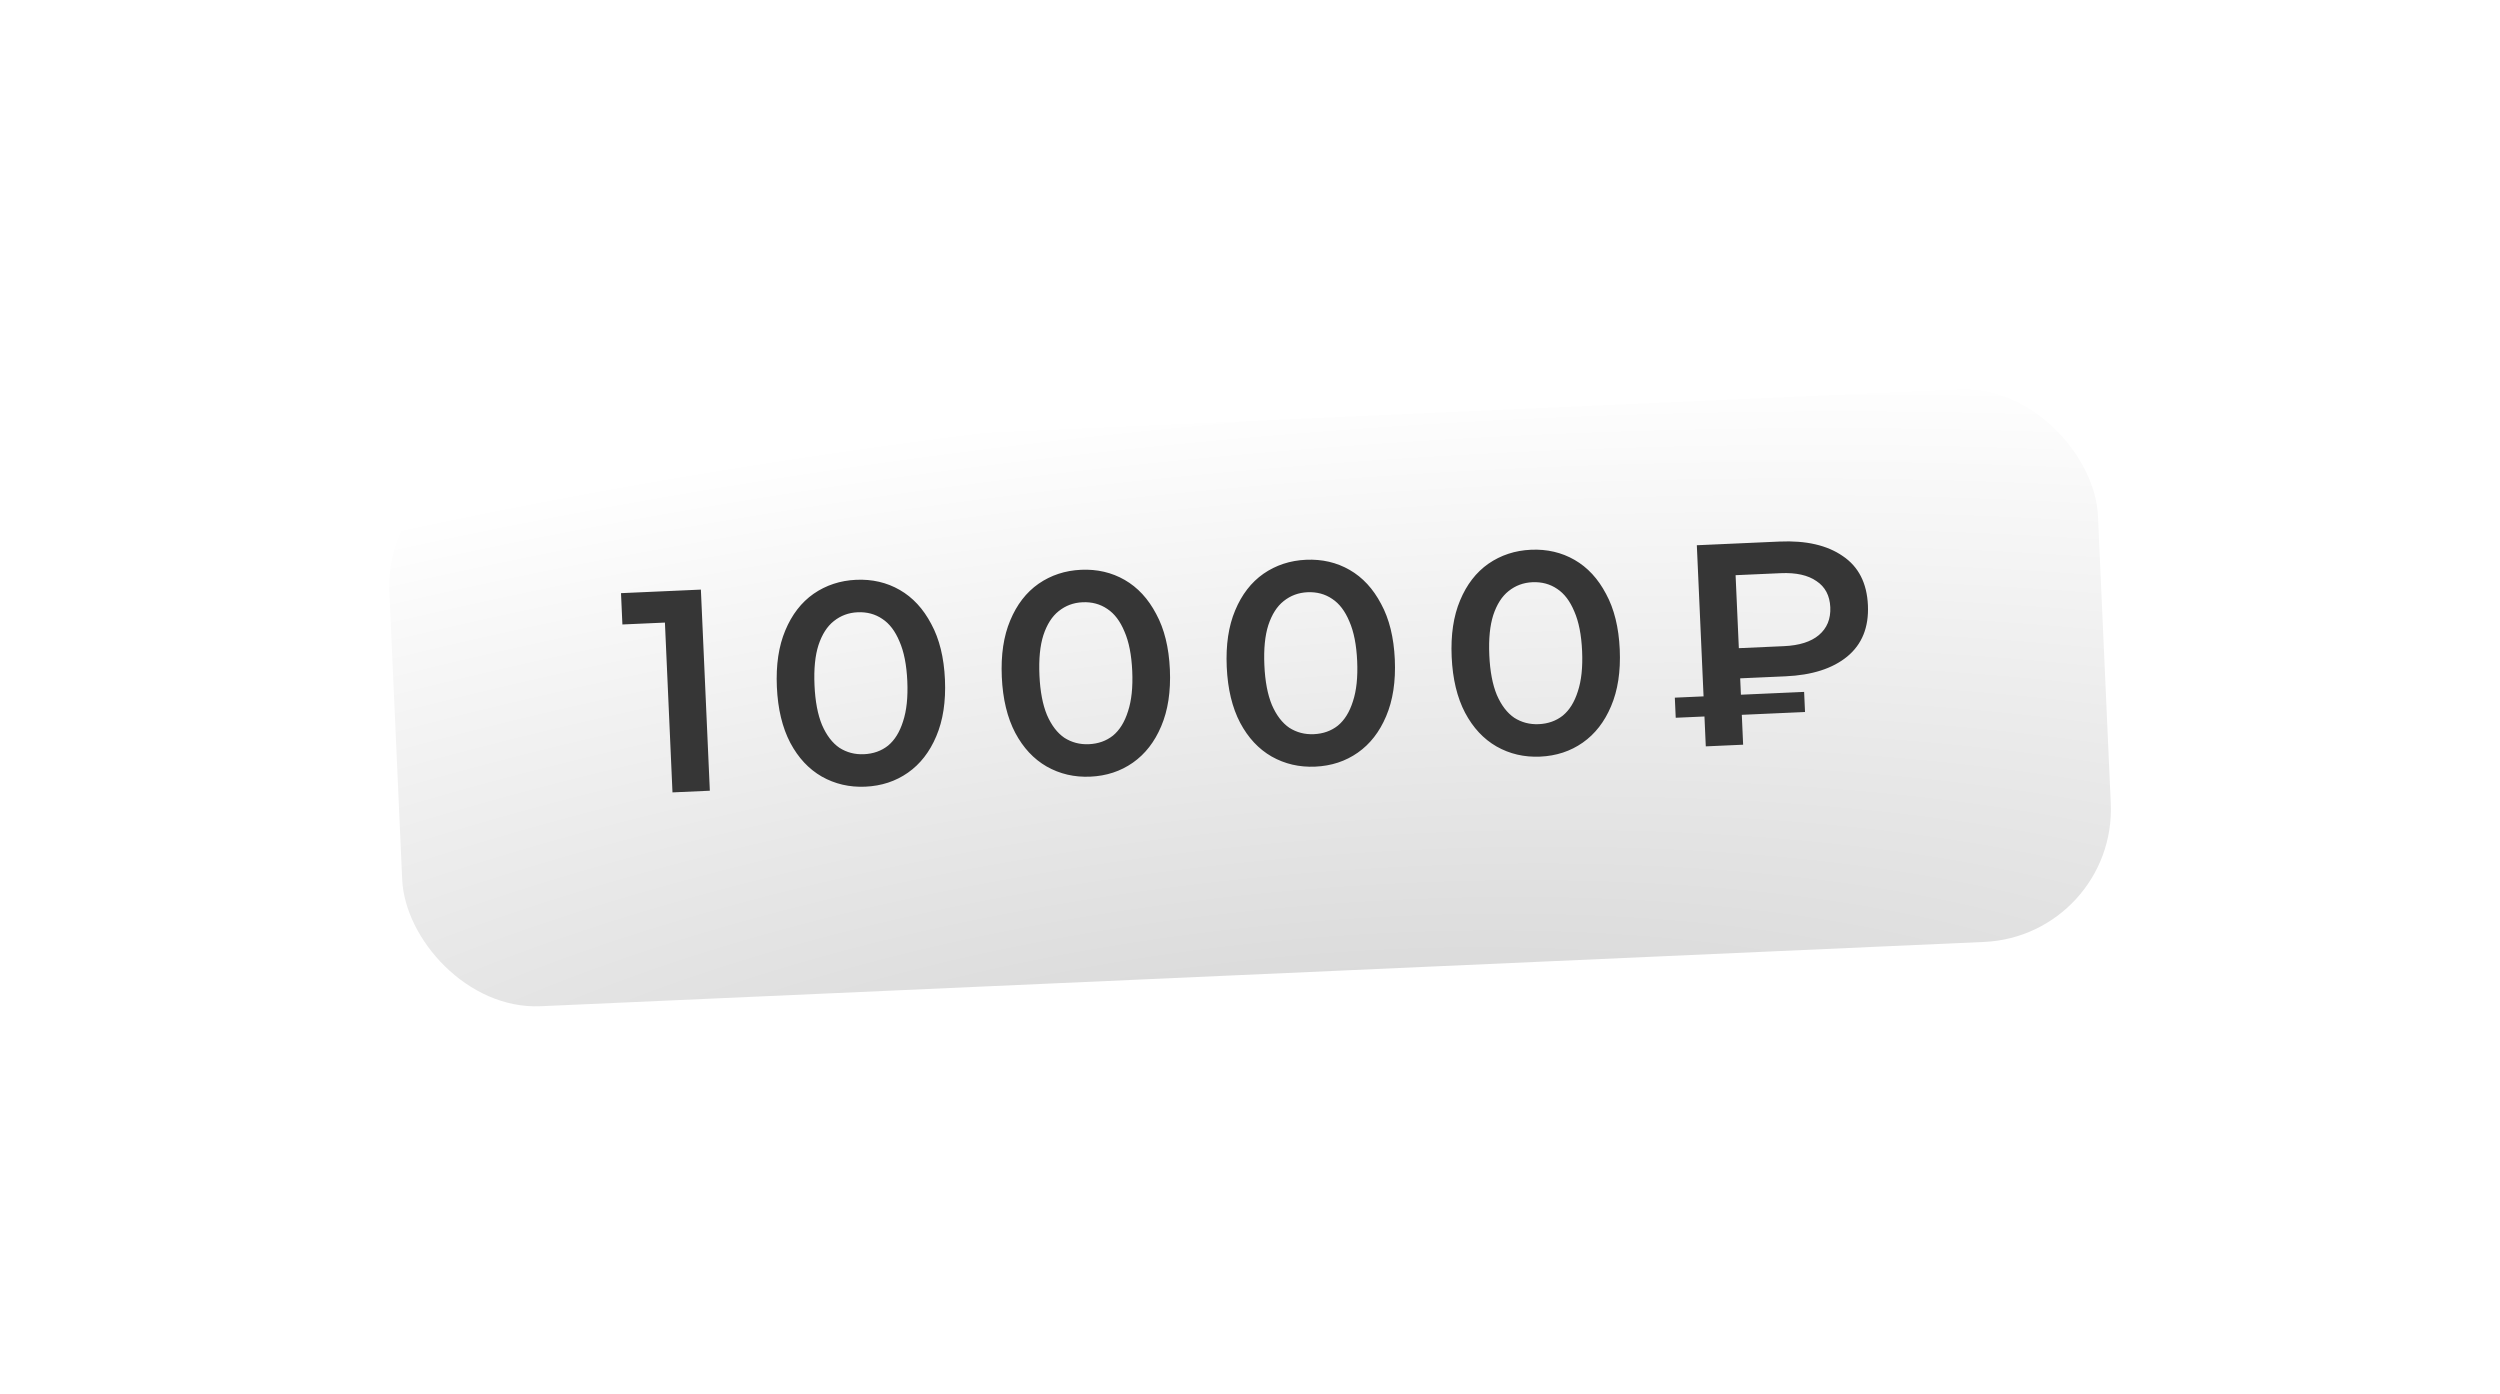 <?xml version="1.0" encoding="UTF-8"?> <svg xmlns="http://www.w3.org/2000/svg" width="339" height="189" viewBox="0 0 339 189" fill="none"><g filter="url(#filter0_d_304_177)"><rect x="52" y="58.319" width="231.914" height="75" rx="18" transform="rotate(-2.55 52 58.319)" fill="url(#paint0_radial_304_177)"></rect></g><path d="M91.189 107.448L90.061 82.123L92.384 84.323L84.397 84.679L84.208 80.432L95.039 79.95L96.254 107.222L91.189 107.448ZM117.344 106.674C115.188 106.77 113.216 106.311 111.427 105.298C109.664 104.283 108.243 102.759 107.163 100.725C106.083 98.665 105.476 96.141 105.343 93.154C105.21 90.167 105.59 87.613 106.485 85.491C107.378 83.343 108.658 81.685 110.323 80.518C112.015 79.35 113.939 78.717 116.095 78.621C118.277 78.524 120.249 78.983 122.012 79.998C123.775 81.012 125.196 82.549 126.277 84.609C127.383 86.642 128.002 89.152 128.135 92.139C128.268 95.126 127.875 97.694 126.956 99.843C126.061 101.965 124.781 103.61 123.115 104.777C121.45 105.944 119.526 106.576 117.344 106.674ZM117.148 102.271C118.421 102.214 119.51 101.827 120.415 101.111C121.318 100.368 121.998 99.27 122.454 97.819C122.936 96.366 123.128 94.548 123.031 92.366C122.933 90.159 122.58 88.366 121.972 86.987C121.389 85.582 120.614 84.562 119.649 83.928C118.683 83.269 117.564 82.967 116.291 83.024C115.07 83.078 113.995 83.478 113.065 84.222C112.16 84.939 111.466 86.024 110.985 87.477C110.528 88.902 110.348 90.719 110.447 92.927C110.544 95.109 110.884 96.902 111.467 98.308C112.076 99.712 112.864 100.744 113.83 101.404C114.821 102.036 115.927 102.325 117.148 102.271ZM147.845 105.315C145.689 105.411 143.717 104.953 141.928 103.939C140.165 102.925 138.744 101.4 137.664 99.366C136.584 97.306 135.977 94.783 135.844 91.796C135.711 88.809 136.091 86.254 136.986 84.132C137.879 81.985 139.159 80.327 140.824 79.16C142.516 77.991 144.44 77.359 146.596 77.263C148.778 77.166 150.75 77.625 152.513 78.639C154.276 79.654 155.697 81.191 156.778 83.251C157.884 85.284 158.503 87.794 158.636 90.781C158.769 93.768 158.376 96.336 157.457 98.485C156.562 100.607 155.282 102.251 153.616 103.419C151.951 104.586 150.027 105.218 147.845 105.315ZM147.649 100.913C148.922 100.856 150.011 100.469 150.916 99.752C151.819 99.009 152.499 97.912 152.955 96.46C153.437 95.007 153.629 93.19 153.532 91.008C153.434 88.8 153.081 87.007 152.473 85.629C151.89 84.223 151.115 83.204 150.15 82.57C149.184 81.91 148.064 81.609 146.792 81.666C145.571 81.72 144.496 82.119 143.566 82.863C142.661 83.58 141.967 84.665 141.486 86.118C141.029 87.544 140.849 89.361 140.948 91.569C141.045 93.75 141.385 95.544 141.968 96.95C142.577 98.354 143.365 99.386 144.331 100.045C145.322 100.678 146.428 100.967 147.649 100.913ZM178.346 103.957C176.19 104.053 174.218 103.594 172.429 102.581C170.666 101.566 169.245 100.042 168.165 98.008C167.084 95.948 166.478 93.424 166.345 90.438C166.212 87.45 166.592 84.896 167.487 82.774C168.38 80.626 169.66 78.969 171.325 77.801C173.017 76.633 174.941 76.001 177.097 75.905C179.278 75.808 181.251 76.266 183.014 77.281C184.777 78.295 186.198 79.833 187.279 81.893C188.385 83.925 189.004 86.435 189.137 89.422C189.27 92.409 188.877 94.978 187.958 97.126C187.063 99.248 185.783 100.893 184.117 102.06C182.452 103.228 180.528 103.86 178.346 103.957ZM178.15 99.554C179.423 99.498 180.511 99.111 181.416 98.394C182.32 97.651 183 96.553 183.456 95.102C183.938 93.649 184.13 91.832 184.033 89.65C183.935 87.442 183.582 85.649 182.974 84.27C182.391 82.865 181.616 81.846 180.651 81.212C179.685 80.552 178.565 80.251 177.293 80.307C176.072 80.362 174.997 80.761 174.067 81.505C173.162 82.222 172.468 83.307 171.987 84.76C171.53 86.186 171.35 88.002 171.449 90.21C171.546 92.392 171.886 94.186 172.469 95.591C173.078 96.995 173.866 98.027 174.832 98.687C175.823 99.32 176.929 99.609 178.15 99.554ZM208.847 102.599C206.691 102.695 204.719 102.236 202.93 101.222C201.167 100.208 199.746 98.684 198.666 96.65C197.585 94.59 196.979 92.066 196.846 89.079C196.713 86.092 197.093 83.538 197.988 81.416C198.881 79.268 200.161 77.61 201.826 76.443C203.518 75.275 205.442 74.642 207.598 74.546C209.779 74.449 211.752 74.908 213.515 75.922C215.278 76.937 216.699 78.474 217.78 80.534C218.886 82.567 219.505 85.077 219.638 88.064C219.771 91.051 219.378 93.619 218.459 95.768C217.564 97.89 216.284 99.535 214.618 100.702C212.953 101.869 211.029 102.501 208.847 102.599ZM208.651 98.196C209.924 98.139 211.012 97.752 211.917 97.035C212.821 96.293 213.501 95.195 213.957 93.743C214.439 92.29 214.631 90.473 214.534 88.291C214.436 86.084 214.083 84.29 213.475 82.912C212.892 81.507 212.117 80.487 211.152 79.853C210.186 79.194 209.066 78.892 207.794 78.949C206.573 79.003 205.498 79.403 204.568 80.147C203.663 80.864 202.969 81.949 202.488 83.401C202.031 84.827 201.851 86.644 201.95 88.852C202.047 91.034 202.387 92.827 202.97 94.233C203.579 95.637 204.367 96.669 205.333 97.329C206.324 97.961 207.43 98.25 208.651 98.196ZM231.305 101.208L230.09 73.935L241.311 73.435C244.895 73.276 247.748 73.929 249.87 75.396C252.016 76.836 253.156 79.063 253.29 82.076C253.423 85.063 252.485 87.382 250.477 89.033C248.493 90.657 245.709 91.549 242.125 91.708L233.709 92.083L235.865 89.645L236.369 100.982L231.305 101.208ZM235.889 90.19L233.527 87.992L241.903 87.619C243.981 87.526 245.56 87.027 246.638 86.12C247.742 85.186 248.258 83.927 248.188 82.342C248.117 80.758 247.492 79.575 246.312 78.795C245.157 77.988 243.541 77.63 241.463 77.723L233.086 78.096L235.235 75.502L235.889 90.19ZM227.228 97.329L227.106 94.602L244.639 93.821L244.761 96.549L227.228 97.329Z" fill="#363636"></path><defs><filter id="filter0_d_304_177" x="0.781" y="0.783" width="337.457" height="187.679" filterUnits="userSpaceOnUse" color-interpolation-filters="sRGB"><feFlood flood-opacity="0" result="BackgroundImageFix"></feFlood><feColorMatrix in="SourceAlpha" type="matrix" values="0 0 0 0 0 0 0 0 0 0 0 0 0 0 0 0 0 0 127 0" result="hardAlpha"></feColorMatrix><feOffset dy="4"></feOffset><feGaussianBlur stdDeviation="26"></feGaussianBlur><feComposite in2="hardAlpha" operator="out"></feComposite><feColorMatrix type="matrix" values="0 0 0 0 0 0 0 0 0 0 0 0 0 0 0 0 0 0 0.25 0"></feColorMatrix><feBlend mode="normal" in2="BackgroundImageFix" result="effect1_dropShadow_304_177"></feBlend><feBlend mode="normal" in="SourceGraphic" in2="effect1_dropShadow_304_177" result="shape"></feBlend></filter><radialGradient id="paint0_radial_304_177" cx="0" cy="0" r="1" gradientUnits="userSpaceOnUse" gradientTransform="translate(175.455 162.774) rotate(-92.464) scale(107.849 333.169)"><stop stop-color="#CECECE"></stop><stop offset="1" stop-color="white"></stop></radialGradient></defs></svg> 